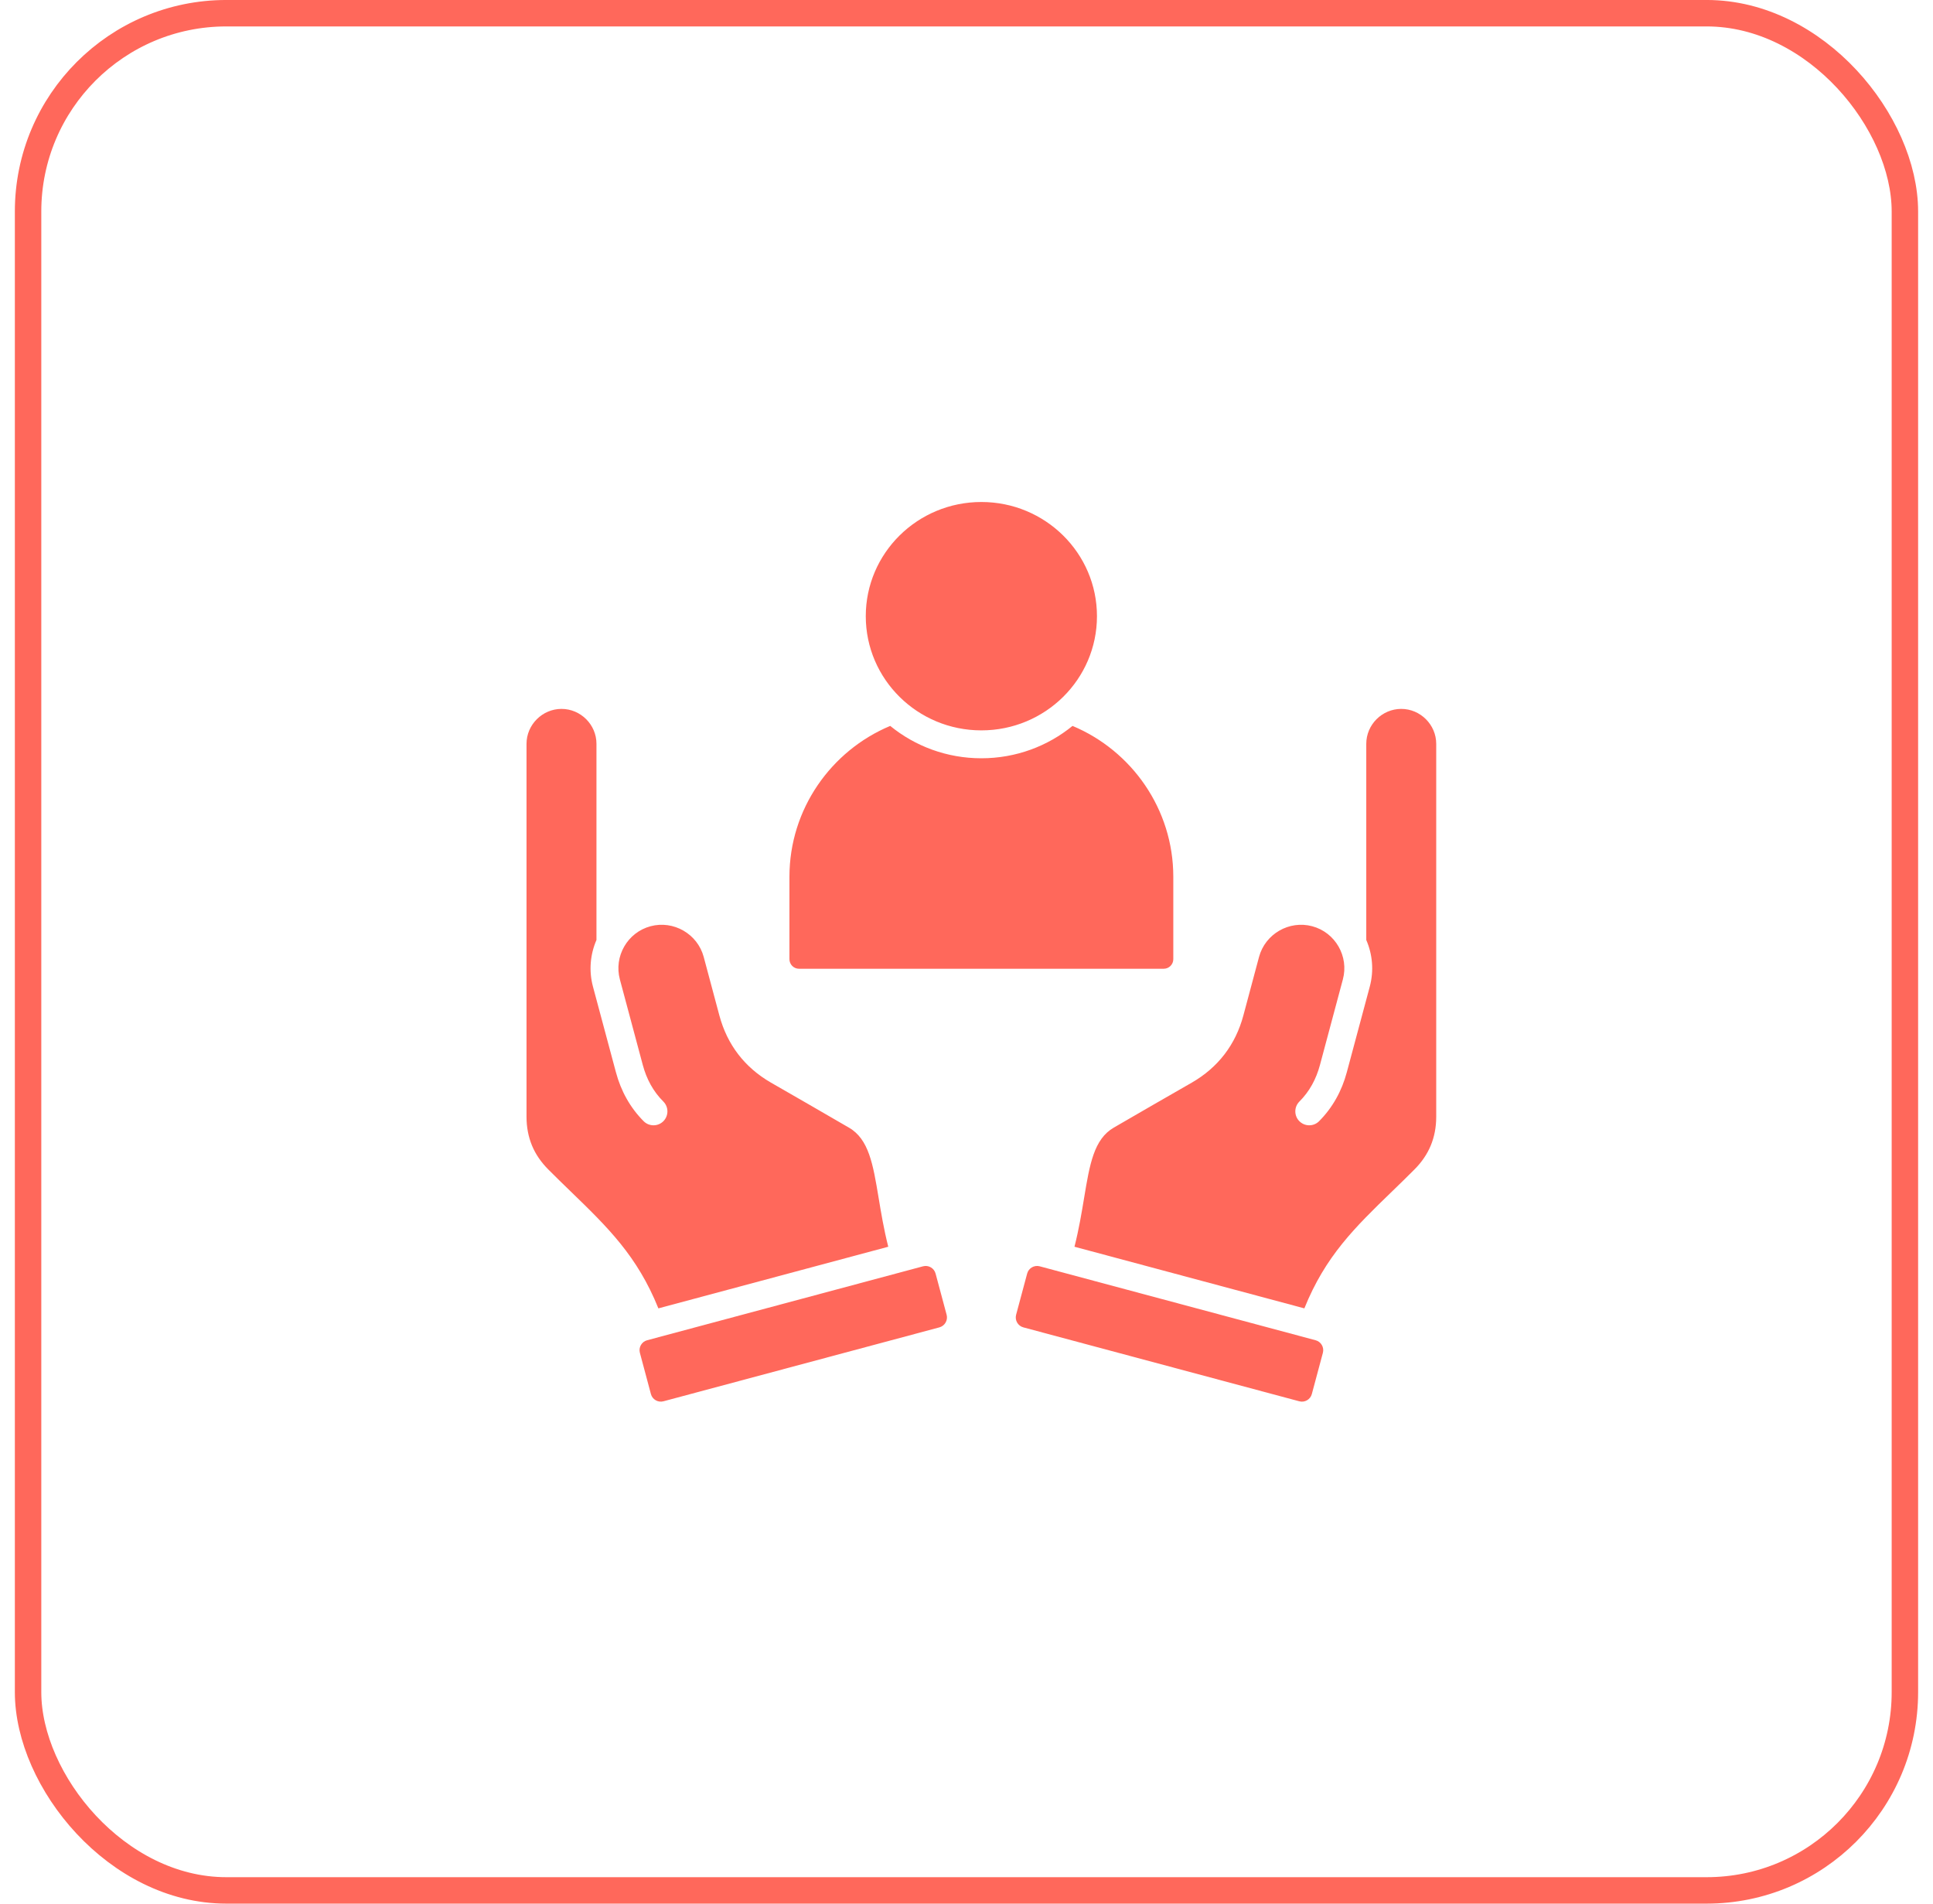 <svg width="65" height="64" viewBox="0 0 65 64" fill="none" xmlns="http://www.w3.org/2000/svg">
<rect x="0.944" y="0.444" width="63.111" height="63.111" rx="6.667" stroke="#FF685B" stroke-width="0.889"/>
<g clip-path="url(#clip0_24_403)">
<path d="M48.295 37.548C48.295 37.898 48.232 38.22 48.111 38.513C47.991 38.803 47.806 39.074 47.559 39.321C47.312 39.568 47.063 39.812 46.812 40.054C45.562 41.264 44.571 42.225 43.861 43.987L36.131 41.915C36.281 41.321 36.373 40.767 36.457 40.26C36.642 39.148 36.783 38.297 37.453 37.91C38.325 37.401 39.204 36.9 40.079 36.396C40.96 35.887 41.547 35.123 41.81 34.14L42.337 32.171C42.545 31.398 43.351 30.933 44.125 31.14C44.903 31.348 45.364 32.154 45.156 32.927L44.385 35.806C44.258 36.278 44.036 36.694 43.688 37.04C43.603 37.128 43.556 37.246 43.557 37.368C43.558 37.491 43.607 37.608 43.693 37.694C43.78 37.781 43.896 37.831 44.019 37.832C44.141 37.834 44.259 37.788 44.348 37.703C44.81 37.242 45.121 36.677 45.289 36.047L46.061 33.169C46.205 32.629 46.151 32.08 45.943 31.602L45.943 25.007C45.943 24.362 46.475 23.833 47.119 23.833C47.761 23.833 48.295 24.364 48.295 25.007L48.295 37.548ZM29.869 41.915C29.719 41.322 29.627 40.767 29.543 40.26C29.358 39.148 29.217 38.297 28.547 37.911C27.675 37.401 26.796 36.901 25.922 36.396C25.04 35.887 24.454 35.123 24.19 34.14L23.663 32.171C23.456 31.398 22.649 30.933 21.875 31.14C21.098 31.348 20.637 32.154 20.844 32.927L21.615 35.806C21.742 36.278 21.964 36.694 22.312 37.04C22.397 37.128 22.444 37.246 22.443 37.368C22.442 37.491 22.393 37.608 22.307 37.695C22.221 37.781 22.104 37.831 21.981 37.832C21.859 37.834 21.741 37.788 21.652 37.703C21.19 37.242 20.879 36.677 20.711 36.047L19.939 33.169C19.795 32.629 19.849 32.081 20.057 31.602L20.057 25.007C20.057 24.362 19.525 23.833 18.881 23.833C18.239 23.833 17.705 24.364 17.705 25.007L17.705 37.548C17.705 37.898 17.768 38.22 17.889 38.513C18.009 38.803 18.194 39.074 18.441 39.321C18.688 39.568 18.937 39.812 19.188 40.054C20.438 41.264 21.429 42.225 22.139 43.987L29.869 41.915ZM31.46 42.816C31.411 42.633 31.221 42.524 31.038 42.573L21.76 45.059C21.577 45.108 21.468 45.298 21.517 45.481L21.888 46.868C21.937 47.051 22.127 47.16 22.31 47.111L31.588 44.626C31.771 44.576 31.881 44.386 31.832 44.203L31.46 42.816ZM44.24 45.059L34.962 42.573C34.779 42.524 34.589 42.633 34.54 42.816L34.168 44.203C34.119 44.387 34.229 44.577 34.412 44.626L43.69 47.111C43.873 47.161 44.063 47.051 44.112 46.868L44.484 45.481C44.533 45.298 44.423 45.108 44.24 45.059ZM33 24.555C35.147 24.555 36.887 22.836 36.887 20.716C36.887 18.596 35.147 16.877 33 16.877C30.853 16.877 29.113 18.596 29.113 20.716C29.113 22.836 30.853 24.555 33 24.555ZM26.866 32.569H39.134C39.31 32.569 39.454 32.424 39.454 32.248V29.476C39.454 27.199 38.05 25.234 36.065 24.405C35.231 25.085 34.164 25.493 33 25.493C31.836 25.493 30.769 25.085 29.935 24.405C27.95 25.234 26.546 27.199 26.546 29.476V32.248C26.546 32.424 26.69 32.569 26.866 32.569Z" fill="#FF685B"/>
</g>
<defs>
<clipPath id="clip0_24_403">
<rect width="32" height="32" fill="white" transform="translate(17 16)"/>
</clipPath>
</defs>
</svg>
